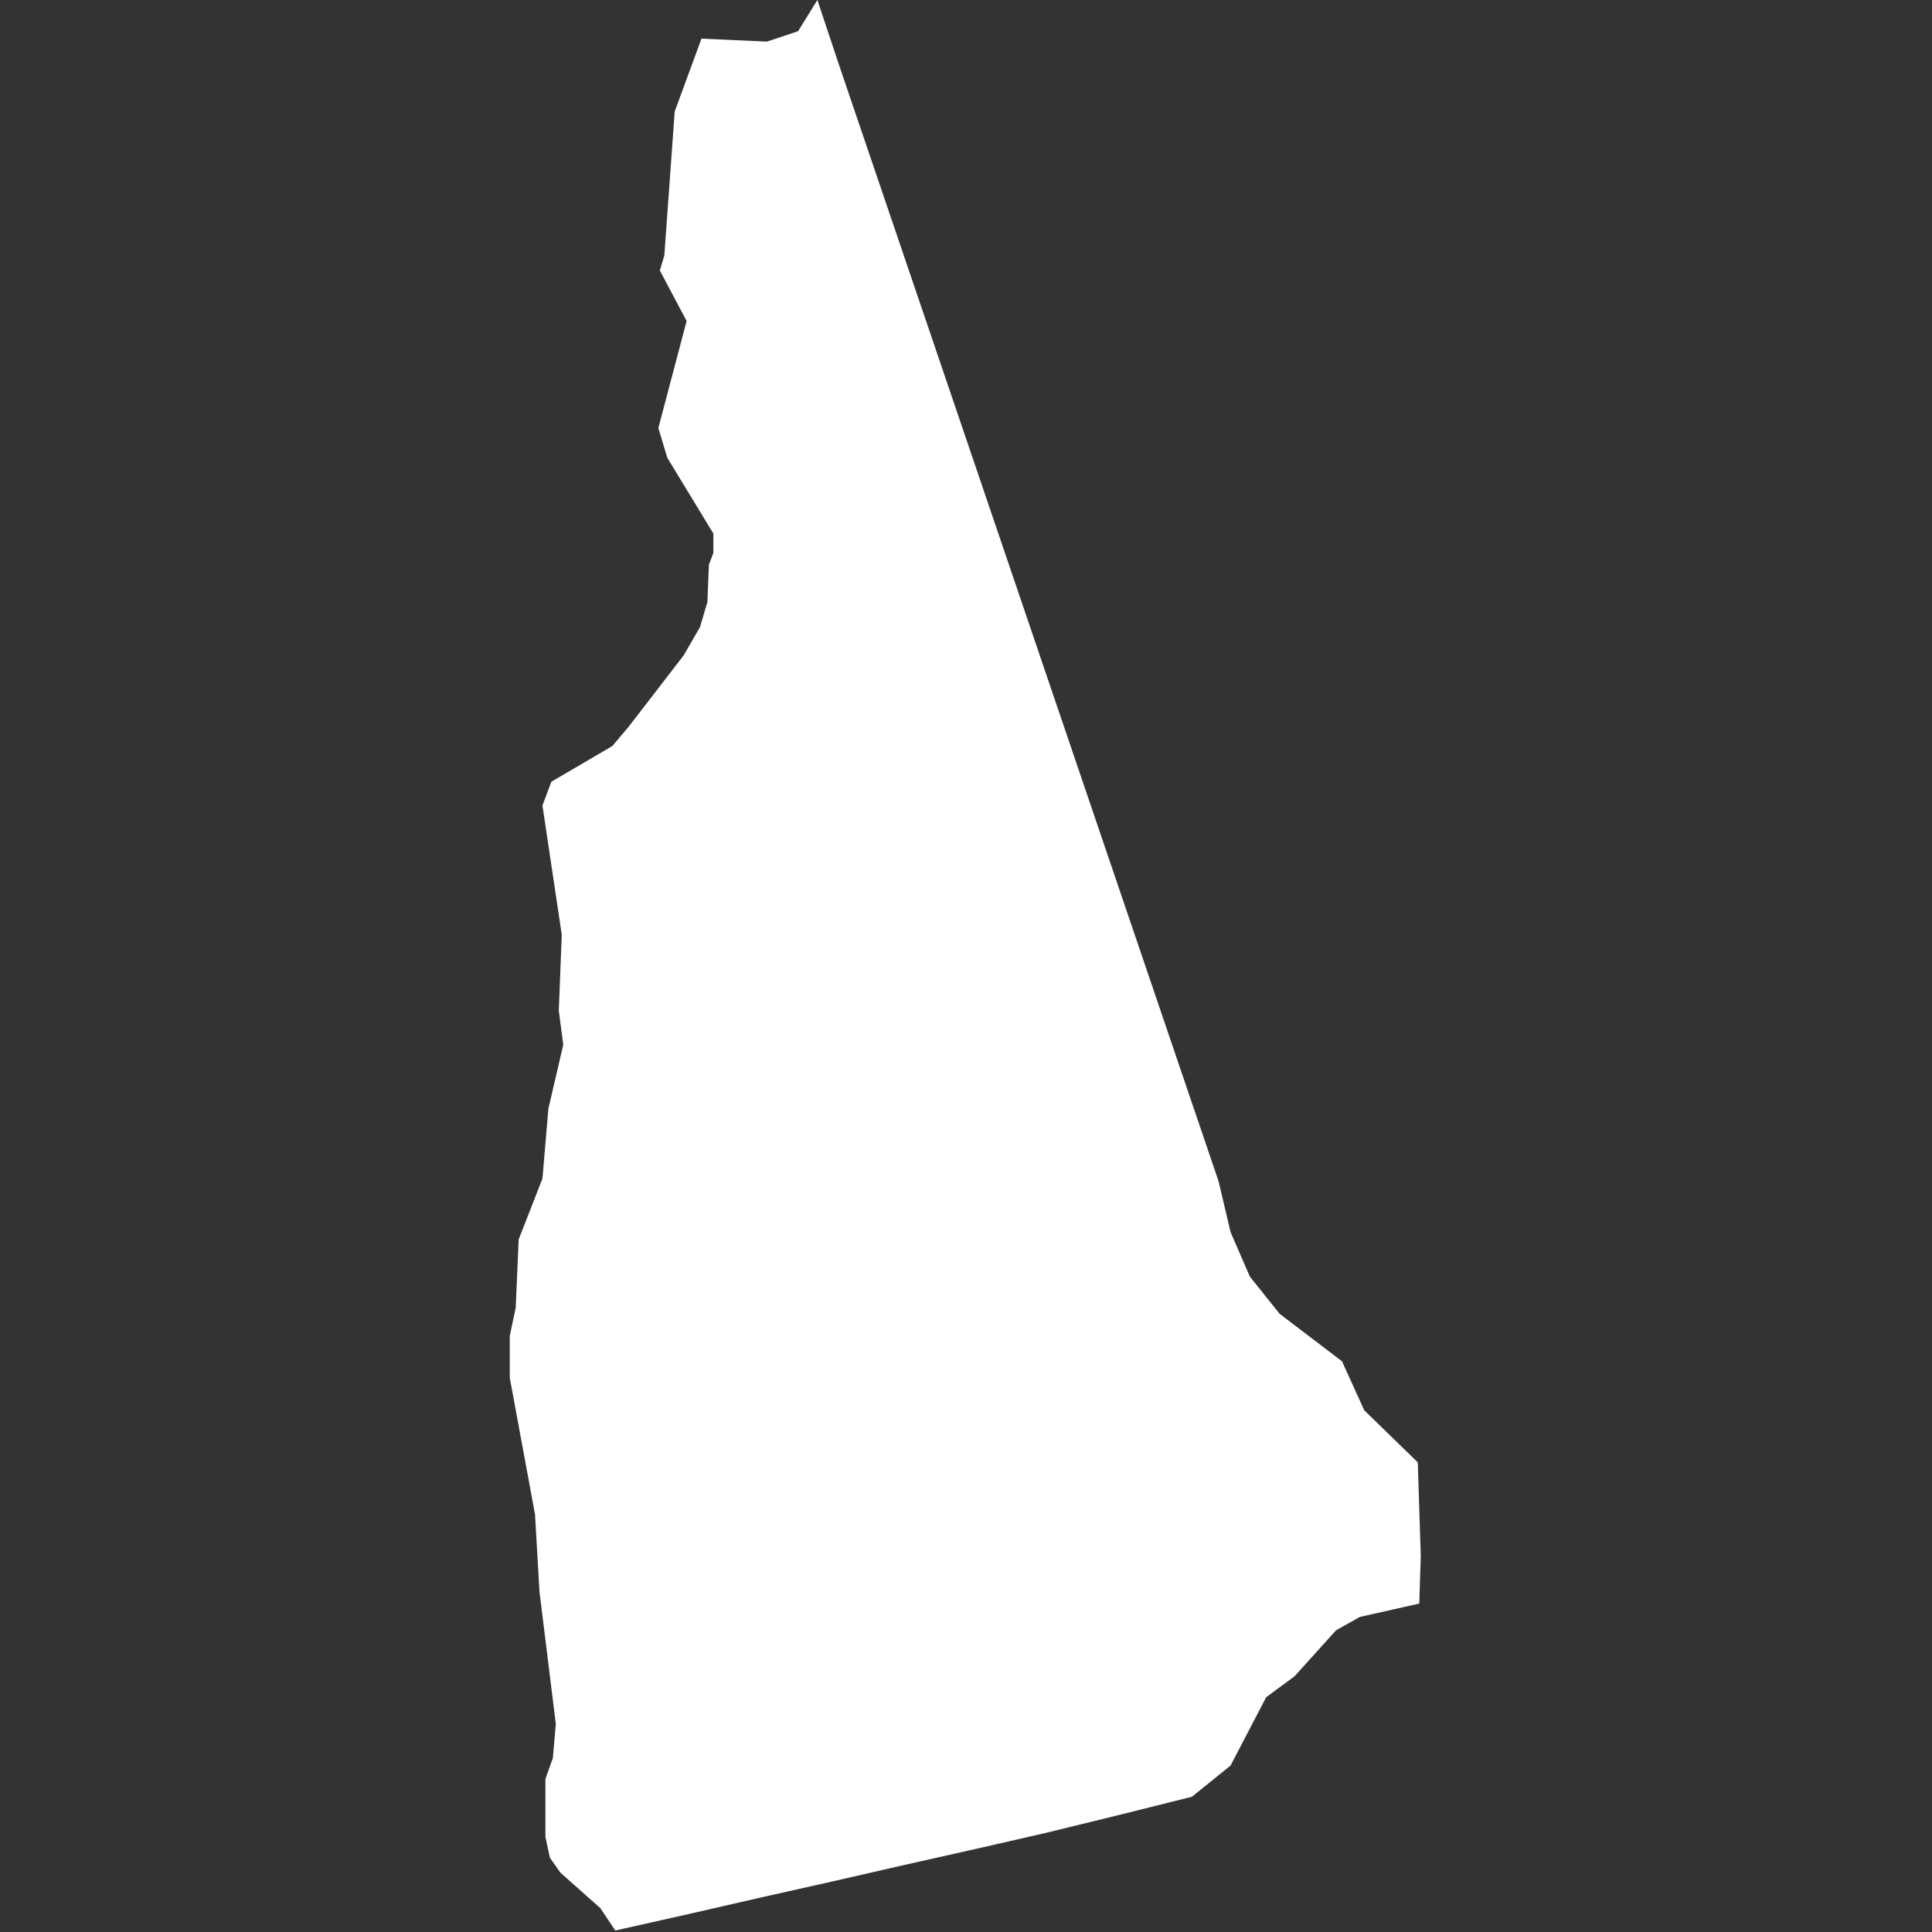 <?xml version="1.0" encoding="utf-8"?>
<!-- Generator: Adobe Illustrator 19.0.1, SVG Export Plug-In . SVG Version: 6.00 Build 0)  -->
<svg version="1.1" id="Layer_1" xmlns="http://www.w3.org/2000/svg" xmlns:xlink="http://www.w3.org/1999/xlink" x="0px" y="0px"
	 viewBox="0 0 130 130" enable-background="new 0 0 130 130" xml:space="preserve">
<rect x="0" y="0" width="130" height="130" fill="#333333" stroke="none"/>
<path id="US-NH" fill="#FFFFFF" d="M95.4,98.4l0.2,6.3l-0.1,3.2l-4,0.9l-1.6,0.9l-2.8,3.1l-1.9,1.4l-2.4,4.6l-2.6,2.1l-4.8,1.2
	l-4.9,1.2l-4.8,1.1l-4.9,1.1l-4.8,1.1l-4.9,1.1l-4.8,1.1l-4.9,1.1l-1-1.5l-2.7-2.4L37,125l-0.3-1.4l0-3.9l0.5-1.4l0.2-2.3l-1.1-8.9
	l-0.3-5.2l-1.7-9.2l0-2.8l0.4-1.9l0.2-4.6l1.6-4.1l0.4-4.7l1-4.3l-0.3-2.3l0.2-5.1l-1.3-8.7l0.6-1.6l4.1-2.4l1.1-1.3l3.7-4.8
	l1.1-1.9l0.5-1.7l0.1-2.5l0.3-0.8L48,35.9l-3.1-5.1l-0.6-2l1.9-7.2l-1.8-3.4l0.3-1l0.7-9.7l1.8-4.9l4.4,0.2l2.1-0.7L55,0l1.5,4.5
	l1.7,5l1.7,5l1.7,5l1.7,5l1.7,5l1.7,5l1.7,5l1.7,5l1.7,5l1.7,5l1.7,5l1.7,5l1.7,5l1.7,5l1.7,5l0.8,3.4l1.3,3l2,2.5l4.2,3.2l1.5,3.3
	L95.4,98.4z"/>
</svg>
